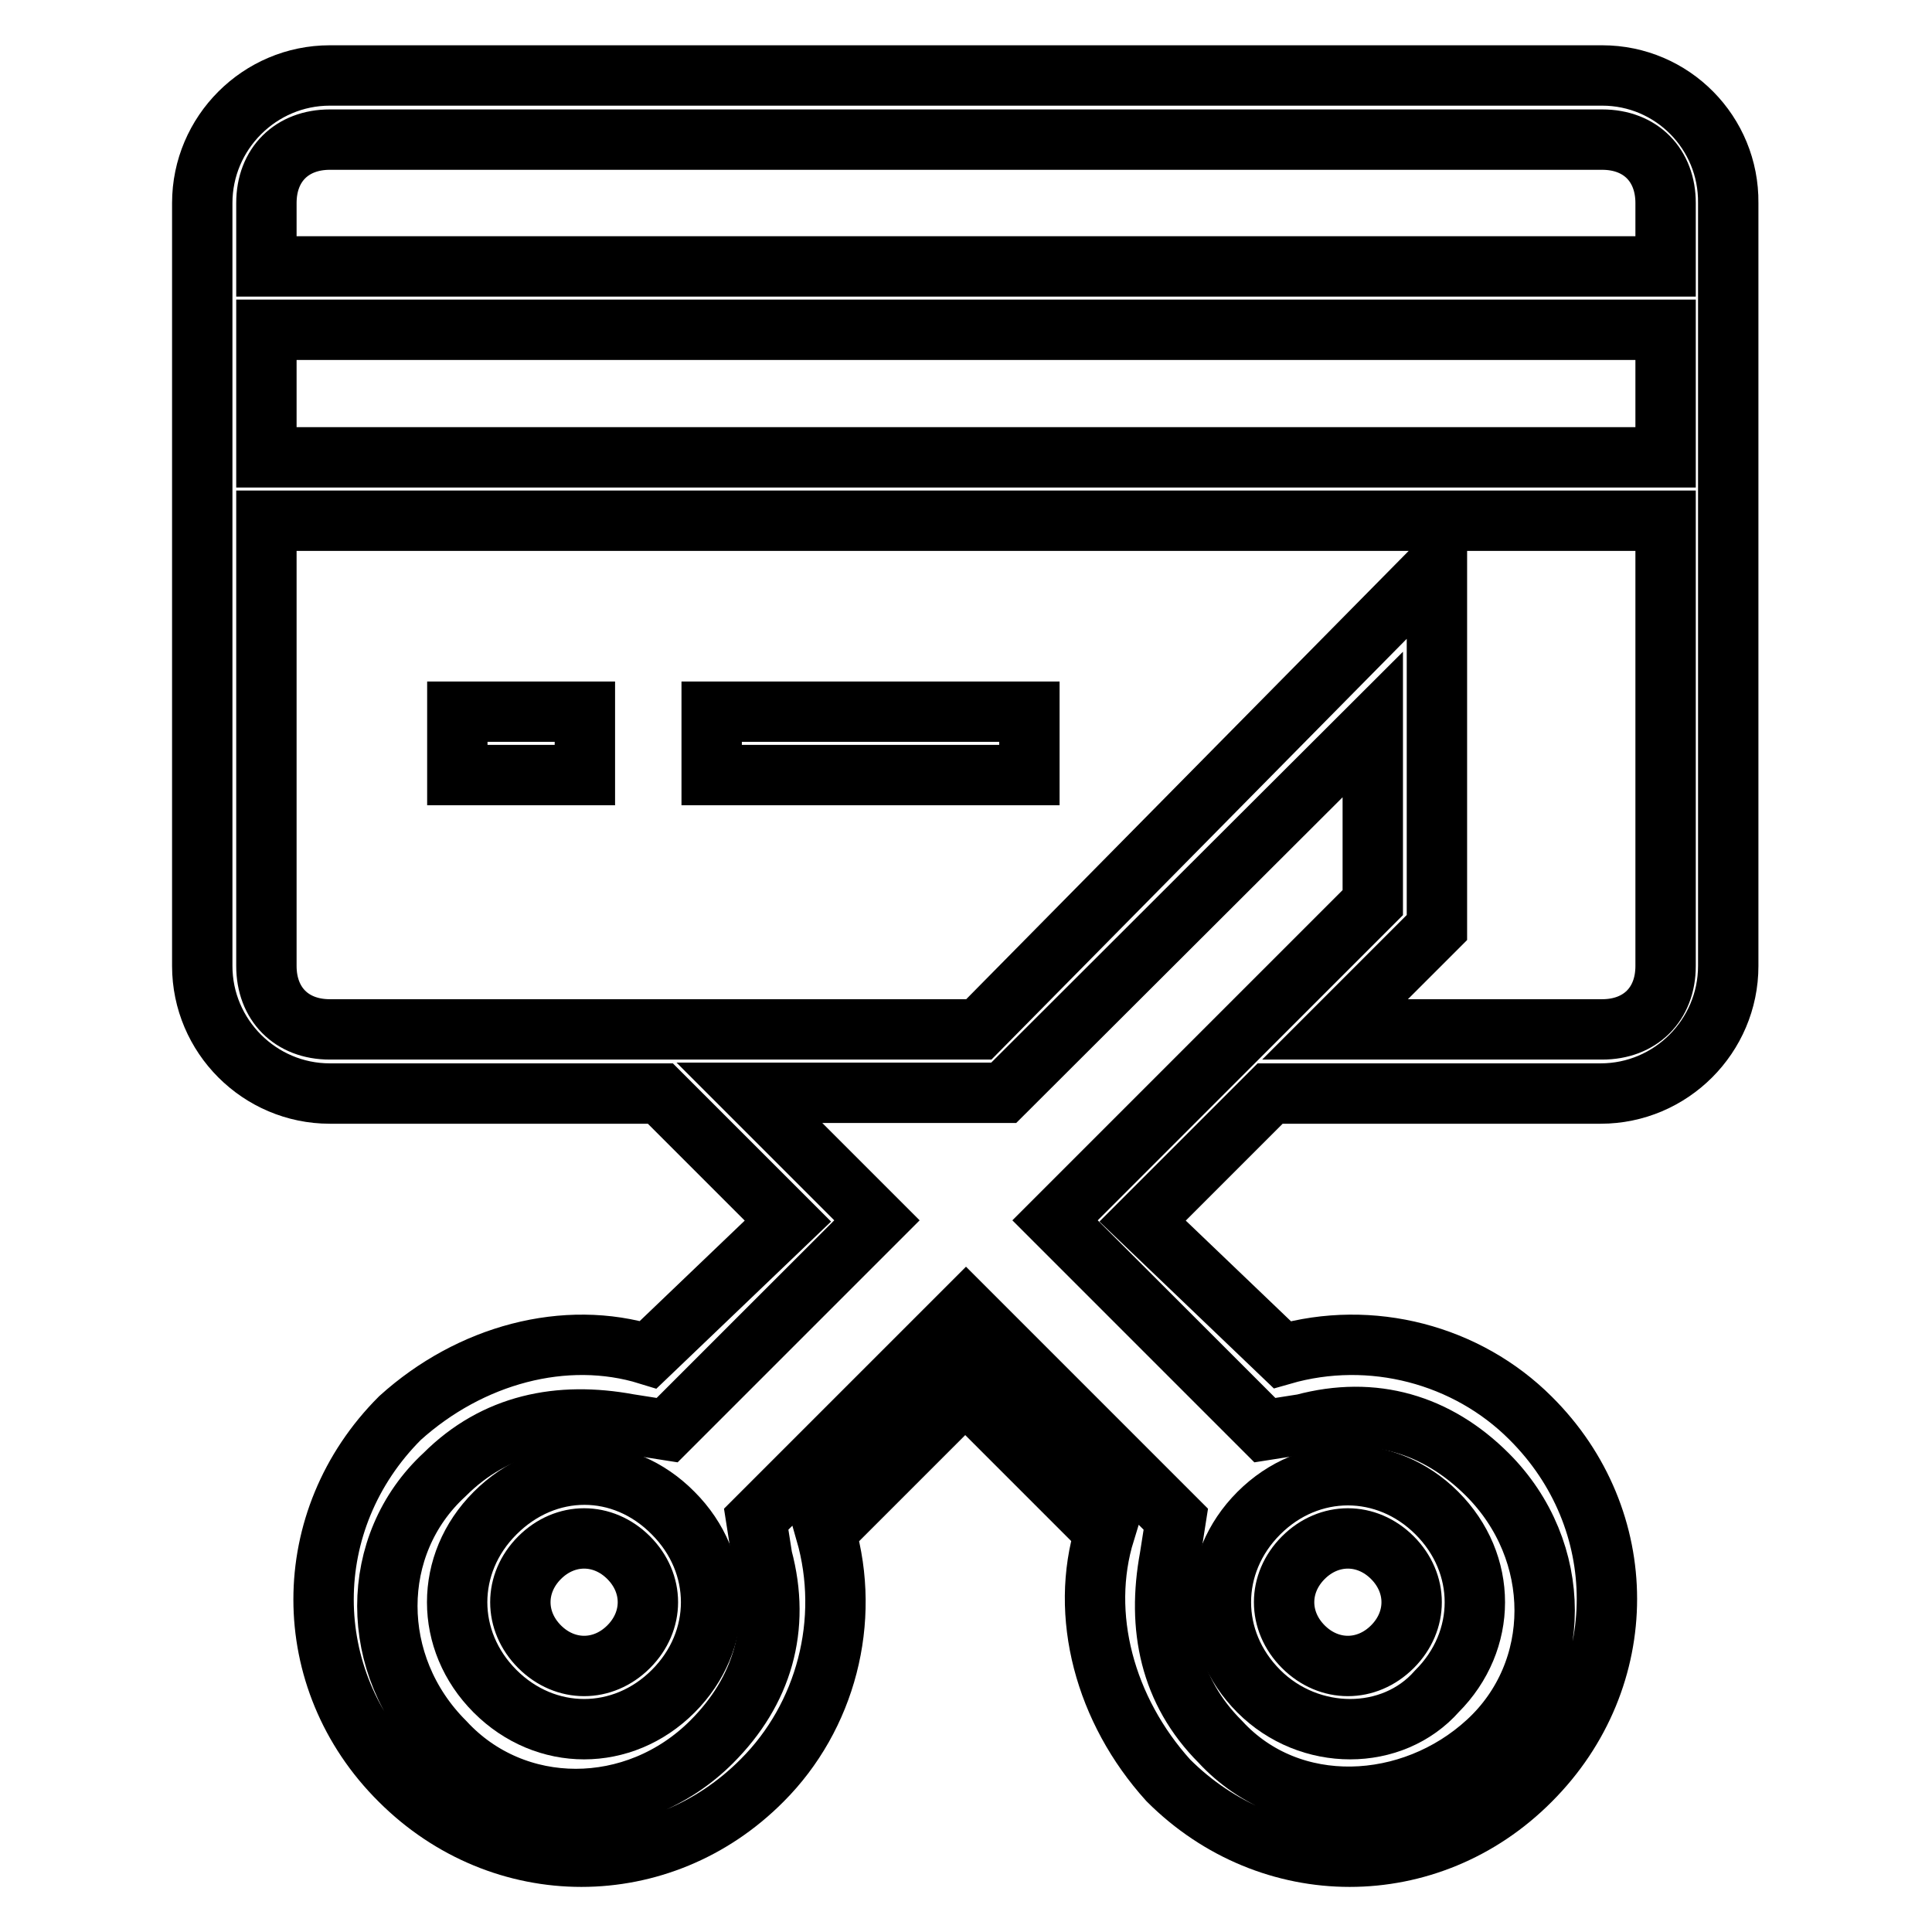 <?xml version="1.0" encoding="utf-8"?>
<!-- Svg Vector Icons : http://www.onlinewebfonts.com/icon -->
<!DOCTYPE svg PUBLIC "-//W3C//DTD SVG 1.1//EN" "http://www.w3.org/Graphics/SVG/1.1/DTD/svg11.dtd">
<svg version="1.1" xmlns="http://www.w3.org/2000/svg" xmlns:xlink="http://www.w3.org/1999/xlink" x="0px" y="0px" viewBox="0 0 256 256" enable-background="new 0 0 256 256" xml:space="preserve">
<g> <path stroke-width="8" fill-opacity="0" stroke="#000000"  d="M60.6,94.3h16.9v8.4H60.6V94.3z M94.3,94.3h42.1v8.4H94.3V94.3z M190.4,224.1c6.7-6.7,6.7-16.9,0-23.6 c-6.7-6.7-16.9-6.7-23.6,0c-6.7,6.7-6.7,16.9,0,23.6C173.5,230.8,184.5,230.8,190.4,224.1z M172.7,206.4c3.4-3.4,8.4-3.4,11.8,0 c3.4,3.4,3.4,8.4,0,11.8c-3.4,3.4-8.4,3.4-11.8,0C169.3,214.8,169.3,209.8,172.7,206.4z M65.6,200.5c-6.7,6.7-6.7,16.9,0,23.6 c6.7,6.7,16.9,6.7,23.6,0c6.7-6.7,6.7-16.9,0-23.6C82.5,193.7,72.4,193.7,65.6,200.5z M83.3,218.2c-3.4,3.4-8.4,3.4-11.8,0 c-3.4-3.4-3.4-8.4,0-11.8c3.4-3.4,8.4-3.4,11.8,0C86.7,209.8,86.7,214.8,83.3,218.2z"/> <path stroke-width="8" fill-opacity="0" stroke="#000000"  d="M212.3,10H43.7c-9.3,0-16.9,7.6-16.9,16.9V128c0,9.3,7.6,16.9,16.9,16.9h43.8l16.9,16.9l-18.5,17.7 c-11-3.4-23.6,0-32.9,8.4c-13.5,13.5-13.5,34.6,0,48c13.5,13.5,34.6,13.5,48,0c8.4-8.4,11.8-21.1,8.4-32.9l18.5-18.5l18.5,18.5 c-3.4,11,0,23.6,8.4,32.9c13.5,13.5,34.6,13.5,48,0c13.5-13.5,13.5-34.6,0-48c-8.4-8.4-21.1-11.8-32.9-8.4l-18.5-17.7l16.9-16.9 h43.8c9.3,0,16.9-7.6,16.9-16.9V26.9C229.1,17.6,221.6,10,212.3,10z M139.8,161.7l27.8,27.8l5.1-0.8c9.3-2.5,17.7,0,24.4,6.7 c10.1,10.1,10.1,26.1,0,35.4c-10.1,9.3-26.1,10.1-35.4,0c-6.7-6.7-8.4-15.2-6.7-24.4l0.8-5.1L128,173.5l-27.8,27.8l0.8,5.1 c2.5,9.3,0,17.7-6.7,24.4c-10.1,10.1-26.1,10.1-35.4,0c-10.1-10.1-10.1-26.1,0-35.4c6.7-6.7,15.2-8.4,24.4-6.7l5.1,0.8l27.8-27.8 l-16.9-16.9h33.7L181.9,96v23.6L139.8,161.7L139.8,161.7z M220.7,128c0,5.1-3.4,8.4-8.4,8.4h-35.4l13.5-13.5v-48l-60.7,61.5h-86 c-5.1,0-8.4-3.4-8.4-8.4V69h185.4V128z M220.7,60.6H35.3V43.7h185.4V60.6z M220.7,35.3H35.3v-8.4c0-5.1,3.4-8.4,8.4-8.4h168.6 c5.1,0,8.4,3.4,8.4,8.4V35.3z"/></g>
</svg>